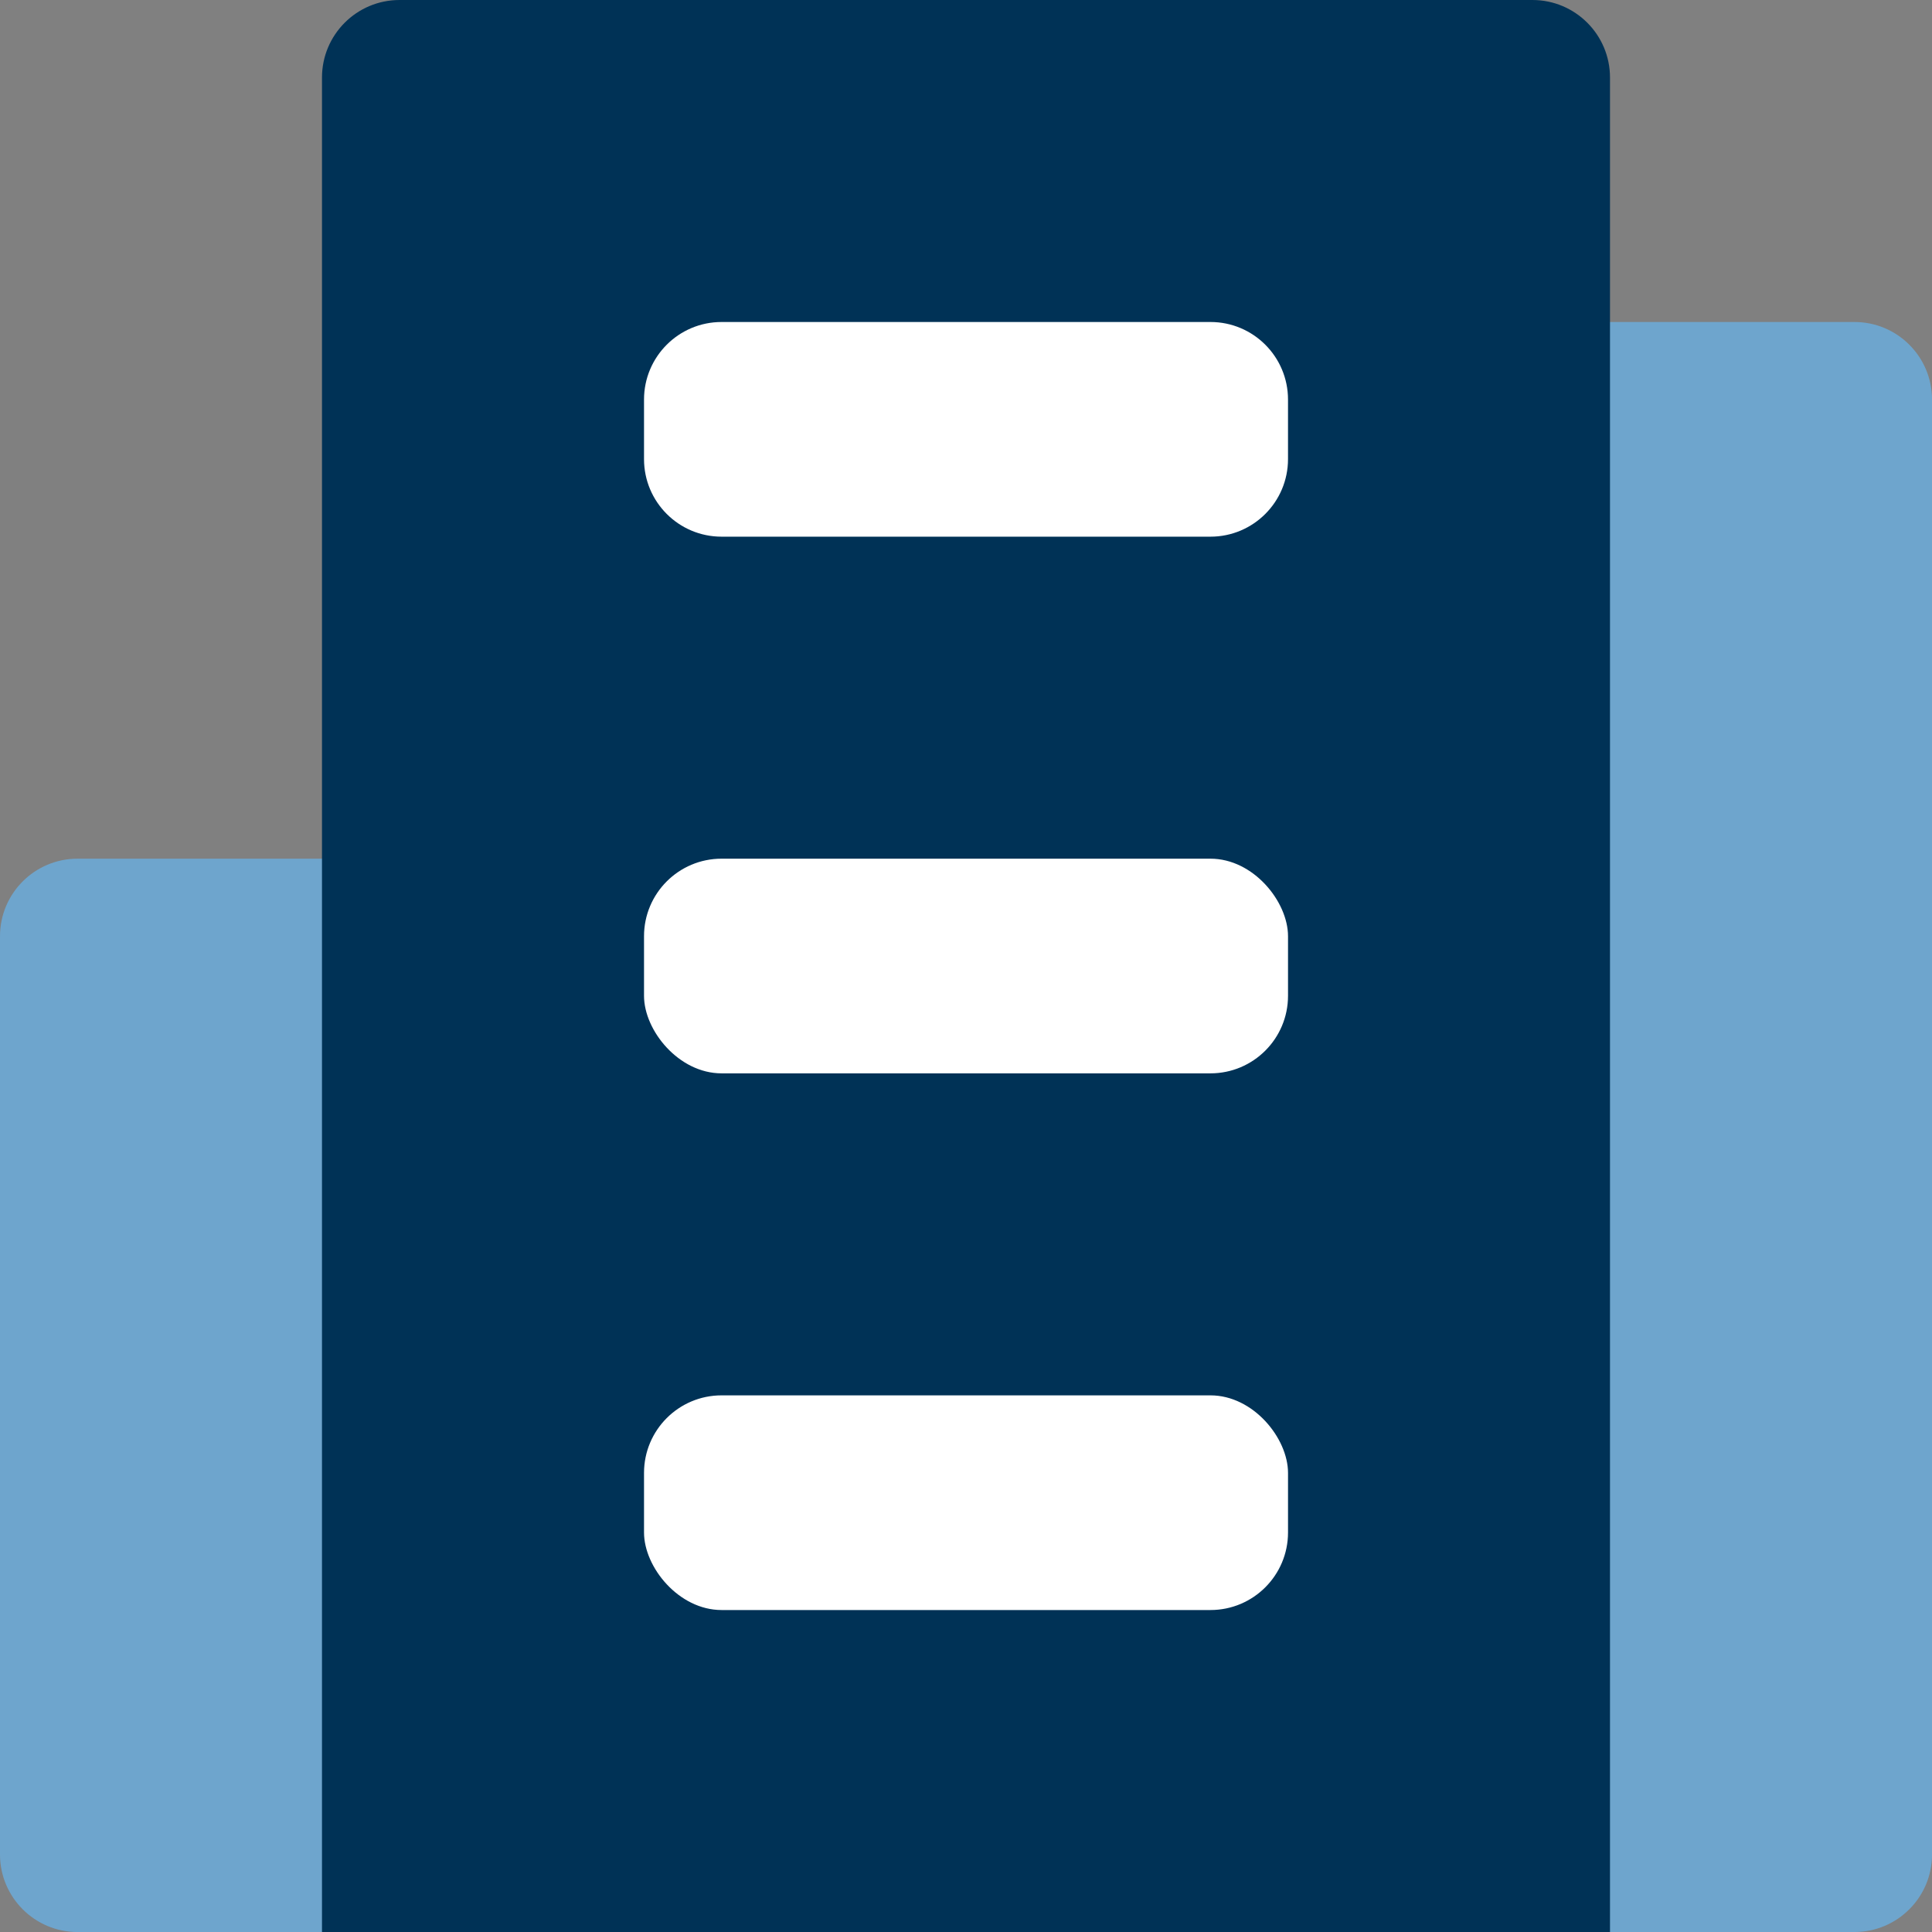 <svg xmlns="http://www.w3.org/2000/svg" width="186" height="186" viewBox="0 0 186 186" fill="none"><rect x="0" y="0" width="186" height="186" fill="#808080" stroke="none"/><path d="M0 90.135C0 86.011 3.343 82.668 7.467 82.668H41.334V186.003H7.467C3.343 186.003 0 182.66 0 178.536V90.135Z" fill="#6EA5CD"></path><path d="M144.669 31H178.536C182.66 31 186.003 34.343 186.003 38.467V178.535C186.003 182.659 182.66 186.001 178.536 186.001H144.669V31Z" fill="#6EA5CD"></path><path d="M30.999 7.467C30.999 3.343 34.342 0 38.466 0H147.533C151.657 0 155 3.343 155 7.467V186.001H30.999V7.467Z" fill="#003256"></path><path d="M62.002 38.467C62.002 34.343 65.344 31 69.468 31H116.535C120.658 31 124.001 34.343 124.001 38.467V44.2C124.001 48.324 120.658 51.667 116.535 51.667H69.468C65.344 51.667 62.002 48.324 62.002 44.2V38.467Z" fill="white"></path><rect x="62.002" y="82.668" width="62" height="20.667" rx="7.467" fill="white"></rect><rect x="62.002" y="134.336" width="62" height="20.667" rx="7.467" fill="white"></rect></svg>